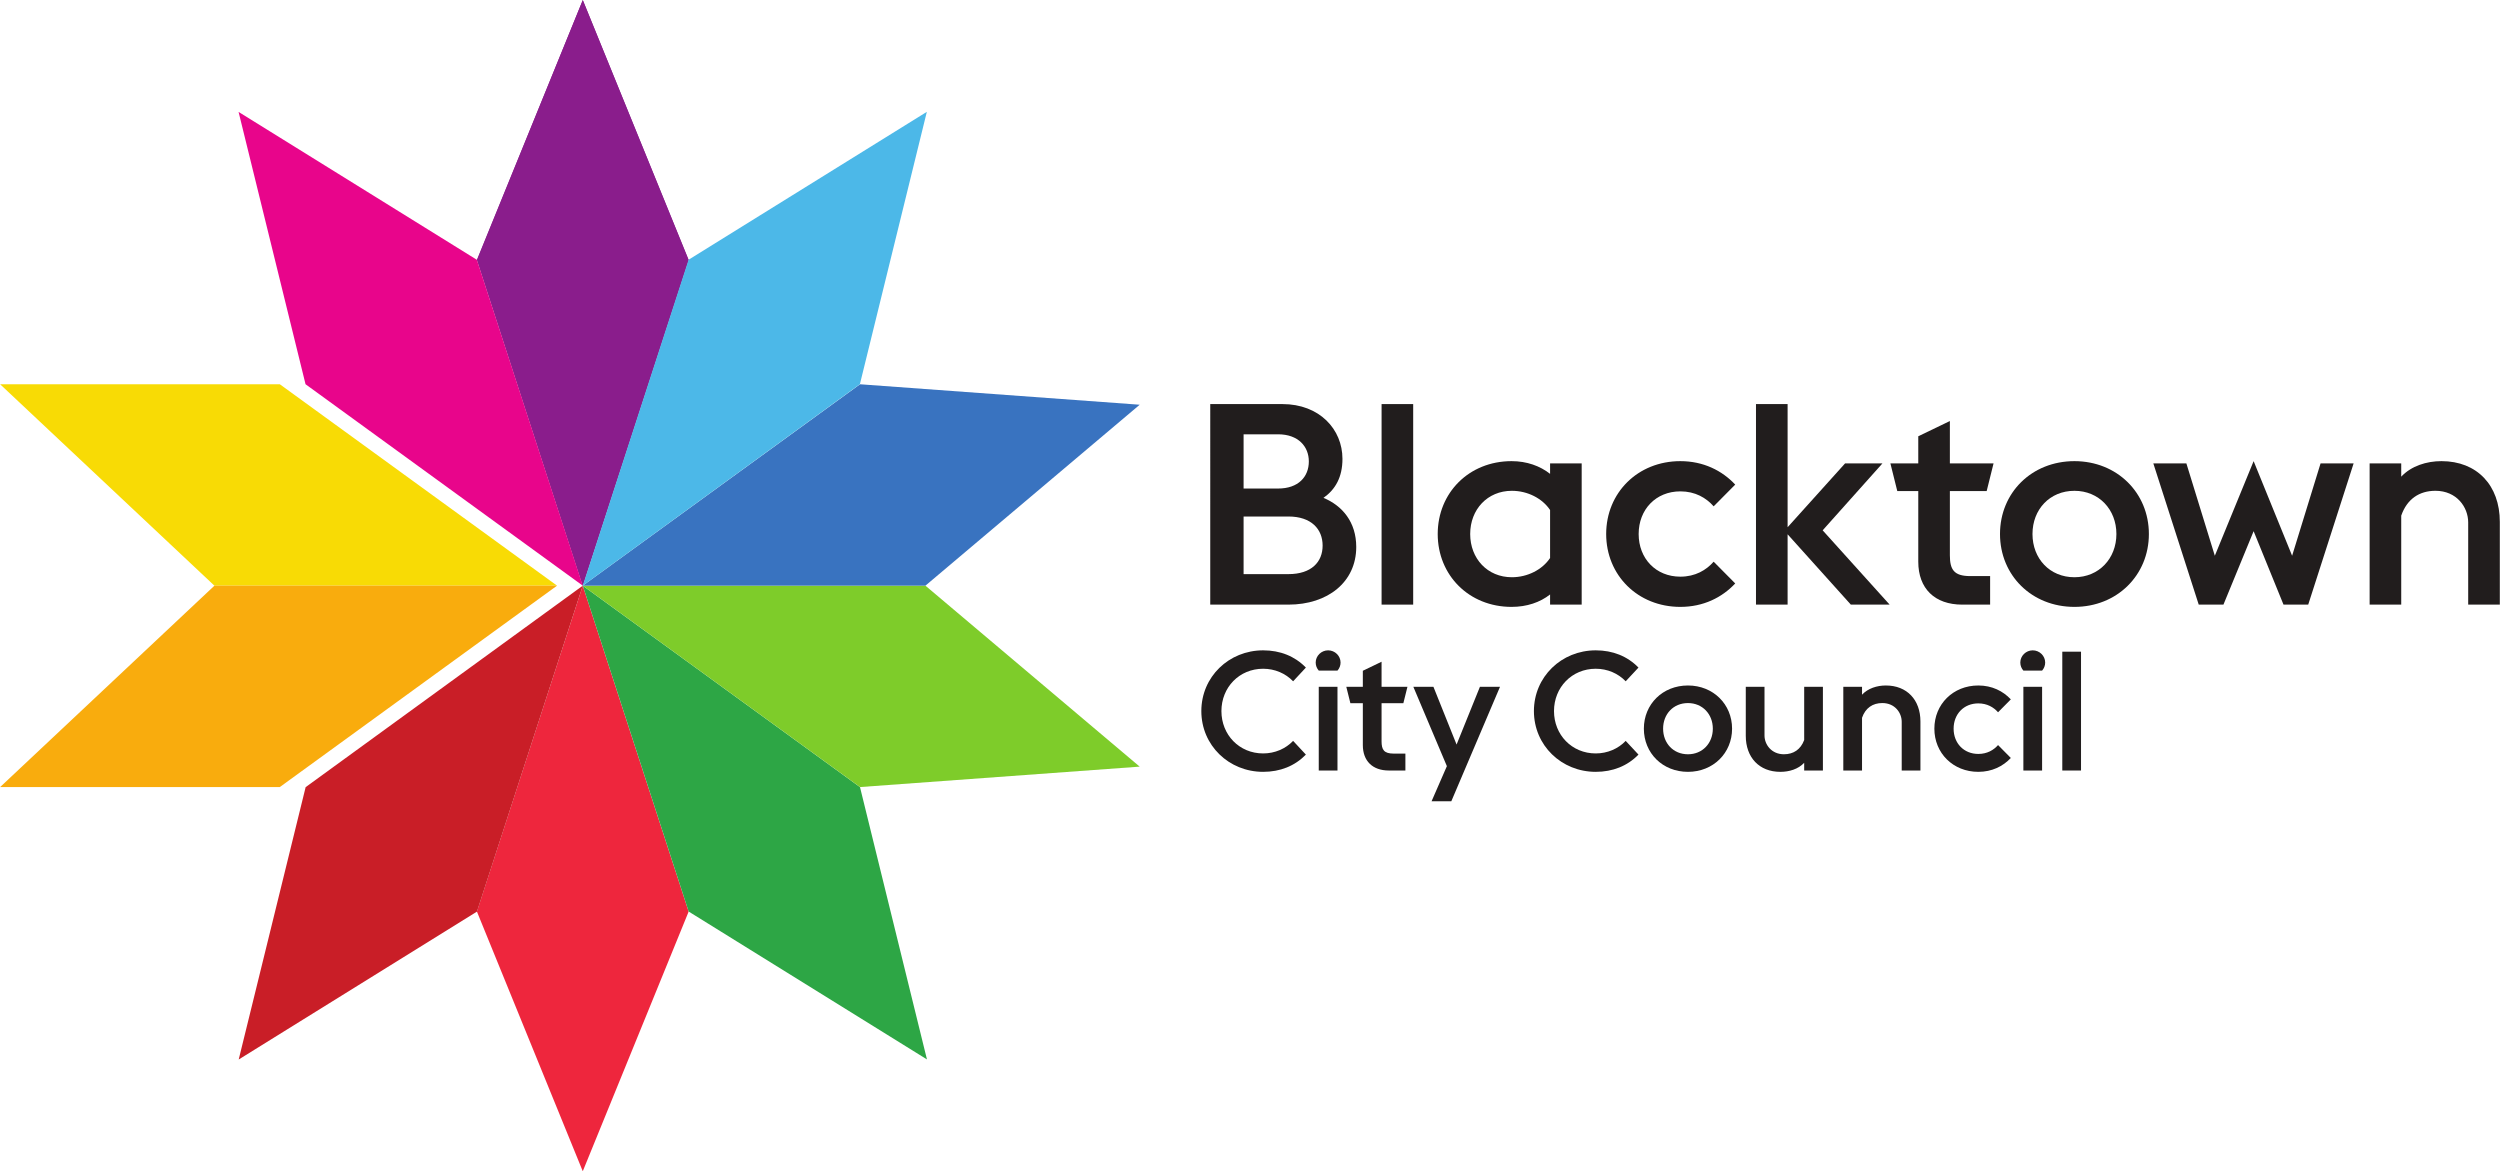 <?xml version="1.0" encoding="UTF-8" standalone="no"?>
<!-- Created with Inkscape (http://www.inkscape.org/) -->

<svg
   xmlns:dc="http://purl.org/dc/elements/1.1/"
   xmlns:cc="http://creativecommons.org/ns#"
   xmlns:rdf="http://www.w3.org/1999/02/22-rdf-syntax-ns#"
   xmlns:svg="http://www.w3.org/2000/svg"
   xmlns="http://www.w3.org/2000/svg"
   xmlns:sodipodi="http://sodipodi.sourceforge.net/DTD/sodipodi-0.dtd"
   xmlns:inkscape="http://www.inkscape.org/namespaces/inkscape"
   version="1.1"
   id="svg1321"
   xml:space="preserve"
   width="220"
   height="103.076"
   viewBox="0 0 220 103.076"
   sodipodi:docname="Logo of Blacktown City Council.svg"
   inkscape:version="0.92.4 (5da689c313, 2019-01-14)"><title
     id="title4524">Logo of Blacktown City Council</title><defs
     id="defs1325"><clipPath
       clipPathUnits="userSpaceOnUse"
       id="clipPath1345"><path
         d="M 0,0 H 595 V 842 H 0 Z"
         id="path1343"
         inkscape:connector-curvature="0" /></clipPath><clipPath
       clipPathUnits="userSpaceOnUse"
       id="clipPath1355"><path
         d="M 0,0 H 595.276 V 841.89 H 0 Z"
         id="path1353"
         inkscape:connector-curvature="0" /></clipPath><clipPath
       clipPathUnits="userSpaceOnUse"
       id="clipPath1389"><path
         d="M 0,0 H 595.275 V 841.89 H 0 Z"
         id="path1387"
         inkscape:connector-curvature="0" /></clipPath><clipPath
       clipPathUnits="userSpaceOnUse"
       id="clipPath1397"><path
         d="m 431.164,756.871 h 71.248 V 674.6 h -71.248 z"
         id="path1395"
         inkscape:connector-curvature="0" /></clipPath><clipPath
       clipPathUnits="userSpaceOnUse"
       id="clipPath1415"><path
         d="M -37.545,396.779 H 620.909 V -13.965 H -37.545 Z"
         id="path1413"
         inkscape:connector-curvature="0" /></clipPath><clipPath
       clipPathUnits="userSpaceOnUse"
       id="clipPath1419"><path
         d="M -37.545,-13.965 H 620.909 V 396.779 H -37.545 Z"
         id="path1417"
         inkscape:connector-curvature="0" /></clipPath><clipPath
       clipPathUnits="userSpaceOnUse"
       id="clipPath1481"><path
         d="m 112.241,532.651 h 71.248 V 409.246 h -71.248 z"
         id="path1479"
         inkscape:connector-curvature="0" /></clipPath><clipPath
       clipPathUnits="userSpaceOnUse"
       id="clipPath1485"><path
         d="m 112.243,491.747 c 0,-4.947 -10e-4,-37.415 -0.002,-60.261 v 0 -22.238 c 15.986,9.228 55.262,31.905 71.247,41.134 v 0 82.268 c -15.985,-9.228 -55.259,-31.673 -71.245,-40.903"
         id="path1483"
         inkscape:connector-curvature="0" /></clipPath><clipPath
       clipPathUnits="userSpaceOnUse"
       id="clipPath1517"><path
         d="M 40.989,450.373 H 112.238 V 368.101 H 40.989 Z"
         id="path1515"
         inkscape:connector-curvature="0" /></clipPath><clipPath
       clipPathUnits="userSpaceOnUse"
       id="clipPath1543"><path
         d="M 0,0 H 595.276 V 841.89 H 0 Z"
         id="path1541"
         inkscape:connector-curvature="0" /></clipPath><clipPath
       clipPathUnits="userSpaceOnUse"
       id="clipPath1555"><path
         d="M 79.105,193.867 C 66.519,190.025 56.589,180.095 52.747,167.51 v 0 -23.209 c 3.842,-12.585 13.772,-22.515 26.358,-26.357 v 0 h 23.208 c 12.585,3.842 22.515,13.772 26.357,26.357 v 0 23.209 c -3.842,12.585 -13.772,22.515 -26.357,26.357 v 0 z"
         id="path1553"
         inkscape:connector-curvature="0" /></clipPath><clipPath
       clipPathUnits="userSpaceOnUse"
       id="clipPath1795"><path
         d="M 0,0 H 595 V 842 H 0 Z"
         id="path1793"
         inkscape:connector-curvature="0" /></clipPath><clipPath
       clipPathUnits="userSpaceOnUse"
       id="clipPath1817"><path
         d="M 0,0 H 595 V 842 H 0 Z"
         id="path1815"
         inkscape:connector-curvature="0" /></clipPath><clipPath
       clipPathUnits="userSpaceOnUse"
       id="clipPath1895"><path
         d="M 0,0 H 595 V 842 H 0 Z"
         id="path1893"
         inkscape:connector-curvature="0" /></clipPath><clipPath
       id="clipPath4542"
       clipPathUnits="userSpaceOnUse"><path
         inkscape:connector-curvature="0"
         id="path4540"
         d="M 0,99.212 H 595.275 V 627.874 H 0 Z" /></clipPath><clipPath
       id="clipPath4556"
       clipPathUnits="userSpaceOnUse"><path
         inkscape:connector-curvature="0"
         id="path4554"
         d="M 0,0 H 595.276 V 841.89 H 0 Z" /></clipPath><clipPath
       id="clipPath4564"
       clipPathUnits="userSpaceOnUse"><path
         inkscape:connector-curvature="0"
         id="path4562"
         d="M -304.307,273.514 H 610.449 V 131.699 h -914.756 z" /></clipPath><linearGradient
       id="linearGradient4576"
       spreadMethod="pad"
       gradientTransform="matrix(-914.756,0,0,914.756,610.449,131.699)"
       gradientUnits="userSpaceOnUse"
       y2="0"
       x2="1"
       y1="0"
       x1="0"><stop
         id="stop4570"
         offset="0"
         style="stop-opacity:1;stop-color:#ffffff" /><stop
         id="stop4572"
         offset="0.713"
         style="stop-opacity:0;stop-color:#ffffff" /><stop
         id="stop4574"
         offset="1"
         style="stop-opacity:0;stop-color:#ffffff" /></linearGradient><mask
       id="mask4578"
       height="1"
       width="1"
       y="0"
       x="0"
       maskUnits="userSpaceOnUse"><g
         id="g4588"><g
           id="g4586"><g
             id="g4584"><g
               id="g4582"><path
                 inkscape:connector-curvature="0"
                 id="path4580"
                 style="fill:url(#linearGradient4576);stroke:none"
                 d="M -32768,32767 H 32767 V -32768 H -32768 Z" /></g></g></g></g></mask><clipPath
       id="clipPath4592"
       clipPathUnits="userSpaceOnUse"><path
         inkscape:connector-curvature="0"
         id="path4590"
         d="M -304.307,273.514 H 610.449 V 131.699 h -914.756 z" /></clipPath><clipPath
       id="clipPath4618"
       clipPathUnits="userSpaceOnUse"><path
         inkscape:connector-curvature="0"
         id="path4616"
         d="M 54.697,659.603 H 169.09 v 97.166 H 54.697 Z" /></clipPath><clipPath
       id="clipPath4766"
       clipPathUnits="userSpaceOnUse"><path
         inkscape:connector-curvature="0"
         id="path4764"
         d="M 0,0 H 595.276 V 841.89 H 0 Z" /></clipPath><clipPath
       id="clipPath4774"
       clipPathUnits="userSpaceOnUse"><path
         inkscape:connector-curvature="0"
         id="path4772"
         d="M -618.953,273.514 H 610.449 V 131.699 H -618.953 Z" /></clipPath><linearGradient
       id="linearGradient4786"
       spreadMethod="pad"
       gradientTransform="matrix(-1229.402,0,0,1229.402,610.449,131.699)"
       gradientUnits="userSpaceOnUse"
       y2="0"
       x2="1"
       y1="0"
       x1="0"><stop
         id="stop4780"
         offset="0"
         style="stop-opacity:1;stop-color:#ffffff" /><stop
         id="stop4782"
         offset="0.713"
         style="stop-opacity:0;stop-color:#ffffff" /><stop
         id="stop4784"
         offset="1"
         style="stop-opacity:0;stop-color:#ffffff" /></linearGradient><mask
       id="mask4788"
       height="1"
       width="1"
       y="0"
       x="0"
       maskUnits="userSpaceOnUse"><g
         id="g4798"><g
           id="g4796"><g
             id="g4794"><g
               id="g4792"><path
                 inkscape:connector-curvature="0"
                 id="path4790"
                 style="fill:url(#linearGradient4786);stroke:none"
                 d="M -32768,32767 H 32767 V -32768 H -32768 Z" /></g></g></g></g></mask><clipPath
       id="clipPath4802"
       clipPathUnits="userSpaceOnUse"><path
         inkscape:connector-curvature="0"
         id="path4800"
         d="M -618.953,273.514 H 610.449 V 131.699 H -618.953 Z" /></clipPath><clipPath
       id="clipPath5095"
       clipPathUnits="userSpaceOnUse"><path
         inkscape:connector-curvature="0"
         id="path5093"
         d="M 0,2.406 H 4957.36 V 7014.676 H 0 Z" /></clipPath><clipPath
       id="clipPath5107"
       clipPathUnits="userSpaceOnUse"><path
         inkscape:connector-curvature="0"
         id="path5105"
         d="M 0,2.656 H 4958 V 7014.686 H 0 Z" /></clipPath><clipPath
       id="clipPath5129"
       clipPathUnits="userSpaceOnUse"><path
         inkscape:connector-curvature="0"
         id="path5127"
         d="m 4131.66,297.781 h 531.207 V 968.789 H 4131.66 Z" /></clipPath><clipPath
       id="clipPath138633"
       clipPathUnits="userSpaceOnUse"><path
         inkscape:connector-curvature="0"
         id="path138631"
         d="M 0,104.882 H 595.275 V 703.843 H 0 Z" /></clipPath><clipPath
       id="clipPath138645"
       clipPathUnits="userSpaceOnUse"><path
         inkscape:connector-curvature="0"
         id="path138643"
         d="M 54.284,24.588 H 193.896 V 90 H 54.284 Z" /></clipPath></defs><sodipodi:namedview
     pagecolor="#ffffff"
     bordercolor="#666666"
     borderopacity="1"
     objecttolerance="10"
     gridtolerance="10"
     guidetolerance="10"
     inkscape:pageopacity="0"
     inkscape:pageshadow="2"
     inkscape:window-width="1600"
     inkscape:window-height="837"
     id="namedview1323"
     showgrid="false"
     inkscape:zoom="1.4142136"
     inkscape:cx="111.97511"
     inkscape:cy="14.093396"
     inkscape:window-x="-8"
     inkscape:window-y="-8"
     inkscape:window-maximized="1"
     inkscape:current-layer="g1329" /><g
     id="g1329"
     inkscape:groupmode="layer"
     inkscape:label="8.03_Annual_Report_2019-20"
     transform="matrix(1.333,0,0,-1.333,0,103.076)"><g
       id="g5089"
       transform="matrix(0.12,0,0,0.12,-727.988,-588.44)"><g
         clip-path="url(#clipPath5095)"
         id="g5091"><g
           transform="matrix(4958.2,0,0,7013.2,-0.1,1.9)"
           id="g5097" /></g></g><g
       id="g138639"
       transform="matrix(1.182,0,0,1.182,-64.155,-29.059)"><g
         id="g138641"
         clip-path="url(#clipPath138645)"><g
           id="g138647"
           transform="translate(126.237,57.939)"><path
             d="M 0,0 C 1.284,0 1.91,0.678 1.91,1.593 1.91,2.508 1.284,3.218 0,3.218 H -2.504 V 0 Z m -0.578,4.78 c 1.14,0 1.718,0.663 1.718,1.514 0,0.821 -0.578,1.515 -1.718,1.515 H -2.504 V 4.78 Z m -3.788,4.717 h 4.029 c 2.07,0 3.355,-1.404 3.355,-3.061 0,-1.009 -0.386,-1.703 -1.06,-2.177 1.06,-0.441 1.83,-1.356 1.83,-2.744 0,-1.957 -1.589,-3.219 -3.788,-3.219 h -4.366 z"
             style="fill:#211d1d;fill-opacity:1;fill-rule:nonzero;stroke:none"
             id="path138649"
             inkscape:connector-curvature="0" /></g><path
           d="m 131.44,67.436 h 1.765 v -11.2 h -1.765 z"
           style="fill:#211d1d;fill-opacity:1;fill-rule:nonzero;stroke:none"
           id="path138651"
           inkscape:connector-curvature="0" /><g
           id="g138653"
           transform="translate(140.851,58.838)"><path
             d="m 0,0 v 2.682 c -0.433,0.647 -1.252,1.072 -2.135,1.072 -1.364,0 -2.327,-1.041 -2.327,-2.413 0,-1.372 0.963,-2.414 2.327,-2.414 0.883,0 1.702,0.426 2.135,1.073 m 0,-2.035 c -0.562,-0.442 -1.3,-0.694 -2.151,-0.694 -2.376,0 -4.125,1.767 -4.125,4.07 0,2.303 1.749,4.07 4.125,4.07 0.851,0 1.589,-0.268 2.151,-0.71 V 5.285 H 1.765 V -2.603 H 0 Z"
             style="fill:#211d1d;fill-opacity:1;fill-rule:nonzero;stroke:none"
             id="path138655"
             inkscape:connector-curvature="0" /></g><g
           id="g138657"
           transform="translate(143.984,60.179)"><path
             d="m 0,0 c 0,2.303 1.766,4.07 4.141,4.07 1.284,0 2.327,-0.521 3.066,-1.31 L 6.003,1.546 C 5.586,2.019 4.976,2.382 4.141,2.382 2.777,2.382 1.814,1.372 1.814,0 c 0,-1.372 0.963,-2.382 2.327,-2.382 0.835,0 1.445,0.363 1.862,0.836 L 7.207,-2.761 C 6.468,-3.55 5.425,-4.07 4.141,-4.07 1.766,-4.07 0,-2.303 0,0"
             style="fill:#211d1d;fill-opacity:1;fill-rule:nonzero;stroke:none"
             id="path138659"
             inkscape:connector-curvature="0" /></g><g
           id="g138661"
           transform="translate(152.351,67.436)"><path
             d="m 0,0 h 1.766 v -6.878 l 3.21,3.565 H 7.063 L 3.724,-7.051 7.464,-11.2 H 5.297 L 1.766,-7.272 V -11.2 H 0 Z"
             style="fill:#211d1d;fill-opacity:1;fill-rule:nonzero;stroke:none"
             id="path138663"
             inkscape:connector-curvature="0" /></g><g
           id="g138665"
           transform="translate(159.858,64.123)"><path
             d="M 0,0 H 1.557 V 1.515 L 3.322,2.366 V 0 h 2.44 L 5.377,-1.546 H 3.322 v -3.581 c 0,-0.804 0.225,-1.167 1.14,-1.167 H 5.57 V -7.888 H 4.013 c -1.541,0 -2.456,0.9 -2.456,2.398 v 3.944 H 0.385 Z"
             style="fill:#211d1d;fill-opacity:1;fill-rule:nonzero;stroke:none"
             id="path138667"
             inkscape:connector-curvature="0" /></g><g
           id="g138669"
           transform="translate(172.481,60.179)"><path
             d="m 0,0 c 0,1.372 -0.979,2.413 -2.343,2.413 -1.381,0 -2.344,-1.041 -2.344,-2.413 0,-1.372 0.963,-2.414 2.344,-2.414 C -0.979,-2.414 0,-1.372 0,0 m -6.501,0 c 0,2.303 1.766,4.07 4.158,4.07 2.375,0 4.157,-1.767 4.157,-4.07 0,-2.303 -1.782,-4.07 -4.157,-4.07 -2.392,0 -4.158,1.767 -4.158,4.07"
             style="fill:#211d1d;fill-opacity:1;fill-rule:nonzero;stroke:none"
             id="path138671"
             inkscape:connector-curvature="0" /></g><g
           id="g138673"
           transform="translate(174.543,64.123)"><path
             d="M 0,0 H 1.846 L 3.435,-5.158 5.602,0.126 7.752,-5.158 9.341,0 h 1.846 L 8.651,-7.888 H 7.271 L 5.602,-3.786 3.916,-7.888 h -1.38 z"
             style="fill:#211d1d;fill-opacity:1;fill-rule:nonzero;stroke:none"
             id="path138675"
             inkscape:connector-curvature="0" /></g><g
           id="g138677"
           transform="translate(186.624,64.123)"><path
             d="m 0,0 h 1.765 v -0.741 c 0.562,0.599 1.413,0.867 2.248,0.867 1.99,0 3.258,-1.356 3.258,-3.391 V -7.888 H 5.505 v 4.591 c 0,0.852 -0.642,1.767 -1.829,1.767 -0.899,0 -1.589,-0.458 -1.911,-1.388 v -4.97 H 0 Z"
             style="fill:#211d1d;fill-opacity:1;fill-rule:nonzero;stroke:none"
             id="path138679"
             inkscape:connector-curvature="0" /></g><g
           id="g138681"
           transform="translate(121.373,50.289)"><path
             d="m 0,0 c 0,1.916 1.541,3.393 3.452,3.393 0.951,0 1.769,-0.327 2.387,-0.963 L 5.126,1.664 C 4.708,2.103 4.108,2.365 3.452,2.365 2.121,2.365 1.122,1.327 1.122,0 c 0,-1.327 0.999,-2.365 2.33,-2.365 0.656,0 1.256,0.262 1.674,0.701 L 5.839,-2.43 C 5.221,-3.066 4.403,-3.393 3.452,-3.393 1.541,-3.393 0,-1.916 0,0"
             style="fill:#211d1d;fill-opacity:1;fill-rule:nonzero;stroke:none"
             id="path138683"
             inkscape:connector-curvature="0" /></g><path
           d="m 127.931,51.644 h 1.046 V 46.97 h -1.046 z M 127.76,53 c 0,0.373 0.314,0.682 0.694,0.682 0.381,0 0.695,-0.309 0.695,-0.682 0,-0.159 -0.057,-0.318 -0.172,-0.449 h -1.046 c -0.105,0.121 -0.171,0.271 -0.171,0.449"
           style="fill:#211d1d;fill-opacity:1;fill-rule:nonzero;stroke:none"
           id="path138685"
           inkscape:connector-curvature="0" /><g
           id="g138687"
           transform="translate(129.47,51.644)"><path
             d="M 0,0 H 0.923 V 0.897 L 1.969,1.402 V 0 H 3.414 L 3.186,-0.916 H 1.969 v -2.122 c 0,-0.476 0.133,-0.691 0.675,-0.691 H 3.3 V -4.674 H 2.378 c -0.913,0 -1.455,0.533 -1.455,1.421 v 2.337 H 0.228 Z"
             style="fill:#211d1d;fill-opacity:1;fill-rule:nonzero;stroke:none"
             id="path138689"
             inkscape:connector-curvature="0" /></g><g
           id="g138691"
           transform="translate(135.087,47.214)"><path
             d="m 0,0 -1.873,4.431 h 1.122 L 0.542,1.206 1.845,4.431 h 1.122 l -2.72,-6.394 h -1.103 z"
             style="fill:#211d1d;fill-opacity:1;fill-rule:nonzero;stroke:none"
             id="path138693"
             inkscape:connector-curvature="0" /></g><g
           id="g138695"
           transform="translate(139.948,50.289)"><path
             d="M 0,0 C 0,1.916 1.541,3.393 3.452,3.393 4.403,3.393 5.221,3.066 5.84,2.43 L 5.126,1.664 C 4.708,2.103 4.108,2.365 3.452,2.365 2.121,2.365 1.122,1.327 1.122,0 c 0,-1.327 0.999,-2.365 2.33,-2.365 0.656,0 1.256,0.262 1.674,0.701 L 5.84,-2.43 C 5.221,-3.066 4.403,-3.393 3.452,-3.393 1.541,-3.393 0,-1.916 0,0"
             style="fill:#211d1d;fill-opacity:1;fill-rule:nonzero;stroke:none"
             id="path138697"
             inkscape:connector-curvature="0" /></g><g
           id="g138699"
           transform="translate(149.941,49.307)"><path
             d="m 0,0 c 0,0.813 -0.58,1.43 -1.389,1.43 -0.818,0 -1.388,-0.617 -1.388,-1.43 0,-0.813 0.57,-1.43 1.388,-1.43 C -0.58,-1.43 0,-0.813 0,0 m -3.852,0 c 0,1.365 1.046,2.412 2.463,2.412 1.408,0 2.464,-1.047 2.464,-2.412 0,-1.365 -1.056,-2.411 -2.464,-2.411 -1.417,0 -2.463,1.046 -2.463,2.411"
             style="fill:#211d1d;fill-opacity:1;fill-rule:nonzero;stroke:none"
             id="path138701"
             inkscape:connector-curvature="0" /></g><g
           id="g138703"
           transform="translate(155.043,47.401)"><path
             d="m 0,0 c -0.333,-0.355 -0.837,-0.505 -1.332,-0.505 -1.179,0 -1.93,0.804 -1.93,2.01 v 2.739 h 1.046 v -2.72 c 0,-0.505 0.39,-1.047 1.084,-1.047 0.533,0 0.932,0.262 1.132,0.794 V 4.244 H 1.046 V -0.43 H 0 Z"
             style="fill:#211d1d;fill-opacity:1;fill-rule:nonzero;stroke:none"
             id="path138705"
             inkscape:connector-curvature="0" /></g><g
           id="g138707"
           transform="translate(157.228,51.644)"><path
             d="m 0,0 h 1.046 v -0.439 c 0.333,0.355 0.837,0.514 1.332,0.514 1.179,0 1.93,-0.804 1.93,-2.01 V -4.674 H 3.262 v 2.72 c 0,0.505 -0.38,1.048 -1.084,1.048 -0.533,0 -0.942,-0.272 -1.132,-0.823 V -4.674 H 0 Z"
             style="fill:#211d1d;fill-opacity:1;fill-rule:nonzero;stroke:none"
             id="path138709"
             inkscape:connector-curvature="0" /></g><g
           id="g138711"
           transform="translate(162.314,49.307)"><path
             d="m 0,0 c 0,1.365 1.046,2.412 2.454,2.412 0.76,0 1.379,-0.309 1.816,-0.776 L 3.557,0.916 C 3.31,1.196 2.948,1.412 2.454,1.412 1.645,1.412 1.075,0.813 1.075,0 c 0,-0.813 0.57,-1.411 1.379,-1.411 0.494,0 0.856,0.215 1.103,0.495 L 4.27,-1.636 C 3.833,-2.103 3.214,-2.411 2.454,-2.411 1.046,-2.411 0,-1.365 0,0"
             style="fill:#211d1d;fill-opacity:1;fill-rule:nonzero;stroke:none"
             id="path138713"
             inkscape:connector-curvature="0" /></g><path
           d="m 167.285,51.644 h 1.046 V 46.97 h -1.046 z M 167.114,53 c 0,0.373 0.314,0.682 0.694,0.682 0.381,0 0.695,-0.309 0.695,-0.682 0,-0.159 -0.057,-0.318 -0.171,-0.449 h -1.047 c -0.104,0.121 -0.171,0.271 -0.171,0.449"
           style="fill:#211d1d;fill-opacity:1;fill-rule:nonzero;stroke:none"
           id="path138715"
           inkscape:connector-curvature="0" /><path
           d="m 169.459,53.607 h 1.046 V 46.97 h -1.046 z"
           style="fill:#211d1d;fill-opacity:1;fill-rule:nonzero;stroke:none"
           id="path138717"
           inkscape:connector-curvature="0" /><g
           id="g138719"
           transform="translate(86.826,90)"><path
             d="m 0,0 -5.902,-14.516 5.901,-18.19 5.912,18.175 z"
             style="fill:#891e8c;fill-opacity:1;fill-rule:nonzero;stroke:none"
             id="path138721"
             inkscape:connector-curvature="0" /></g><g
           id="g138723"
           transform="translate(86.826,90)"><path
             d="m 0,0 -5.914,-14.503 5.913,-18.203 5.913,18.2 z"
             style="fill:#8a1d8c;fill-opacity:1;fill-rule:nonzero;stroke:none"
             id="path138725"
             inkscape:connector-curvature="0" /></g><g
           id="g138727"
           transform="translate(86.825,24.588)"><path
             d="M 0,0 5.914,14.503 0,32.706 -5.913,14.506 Z"
             style="fill:#ee263d;fill-opacity:1;fill-rule:nonzero;stroke:none"
             id="path138729"
             inkscape:connector-curvature="0" /></g><g
           id="g138731"
           transform="translate(67.601,83.754)"><path
             d="M 0,0 3.74,-15.209 19.224,-26.46 13.31,-8.26 Z"
             style="fill:#e8058b;fill-opacity:1;fill-rule:nonzero;stroke:none"
             id="path138733"
             inkscape:connector-curvature="0" /></g><g
           id="g138735"
           transform="translate(106.049,30.834)"><path
             d="M 0,0 -3.74,15.209 -19.224,26.46 -13.31,8.26 Z"
             style="fill:#2da645;fill-opacity:1;fill-rule:nonzero;stroke:none"
             id="path138737"
             inkscape:connector-curvature="0" /></g><g
           id="g138739"
           transform="translate(54.284,68.542)"><path
             d="M 0,0 11.966,-11.247 31.105,-11.248 15.623,0 Z"
             style="fill:#f8db05;fill-opacity:1;fill-rule:nonzero;stroke:none"
             id="path138741"
             inkscape:connector-curvature="0" /></g><g
           id="g138743"
           transform="translate(117.93,47.187)"><path
             d="m 0,0 -11.966,10.106 -19.139,10e-4 15.482,-11.248 z"
             style="fill:#7ecc2a;fill-opacity:1;fill-rule:nonzero;stroke:none"
             id="path138745"
             inkscape:connector-curvature="0" /></g><g
           id="g138747"
           transform="translate(54.283,46.045)"><path
             d="M 0,0 H 15.62 L 31.105,11.249 11.969,11.248 Z"
             style="fill:#f9ac0d;fill-opacity:1;fill-rule:nonzero;stroke:none"
             id="path138749"
             inkscape:connector-curvature="0" /></g><g
           id="g138751"
           transform="translate(117.931,67.4)"><path
             d="m 0,0 -15.621,1.143 -15.485,-11.249 h 19.137 z"
             style="fill:#3973c0;fill-opacity:1;fill-rule:nonzero;stroke:none"
             id="path138753"
             inkscape:connector-curvature="0" /></g><g
           id="g138755"
           transform="translate(106.042,83.759)"><path
             d="m 0,0 -13.307,-8.261 -5.91,-18.204 15.478,11.253 z"
             style="fill:#4cb8e8;fill-opacity:1;fill-rule:nonzero;stroke:none"
             id="path138757"
             inkscape:connector-curvature="0" /></g><g
           id="g138759"
           transform="translate(67.608,30.829)"><path
             d="M 0,0 13.307,8.261 19.217,26.465 3.739,15.212 Z"
             style="fill:#c91e27;fill-opacity:1;fill-rule:nonzero;stroke:none"
             id="path138761"
             inkscape:connector-curvature="0" /></g></g></g></g></svg>